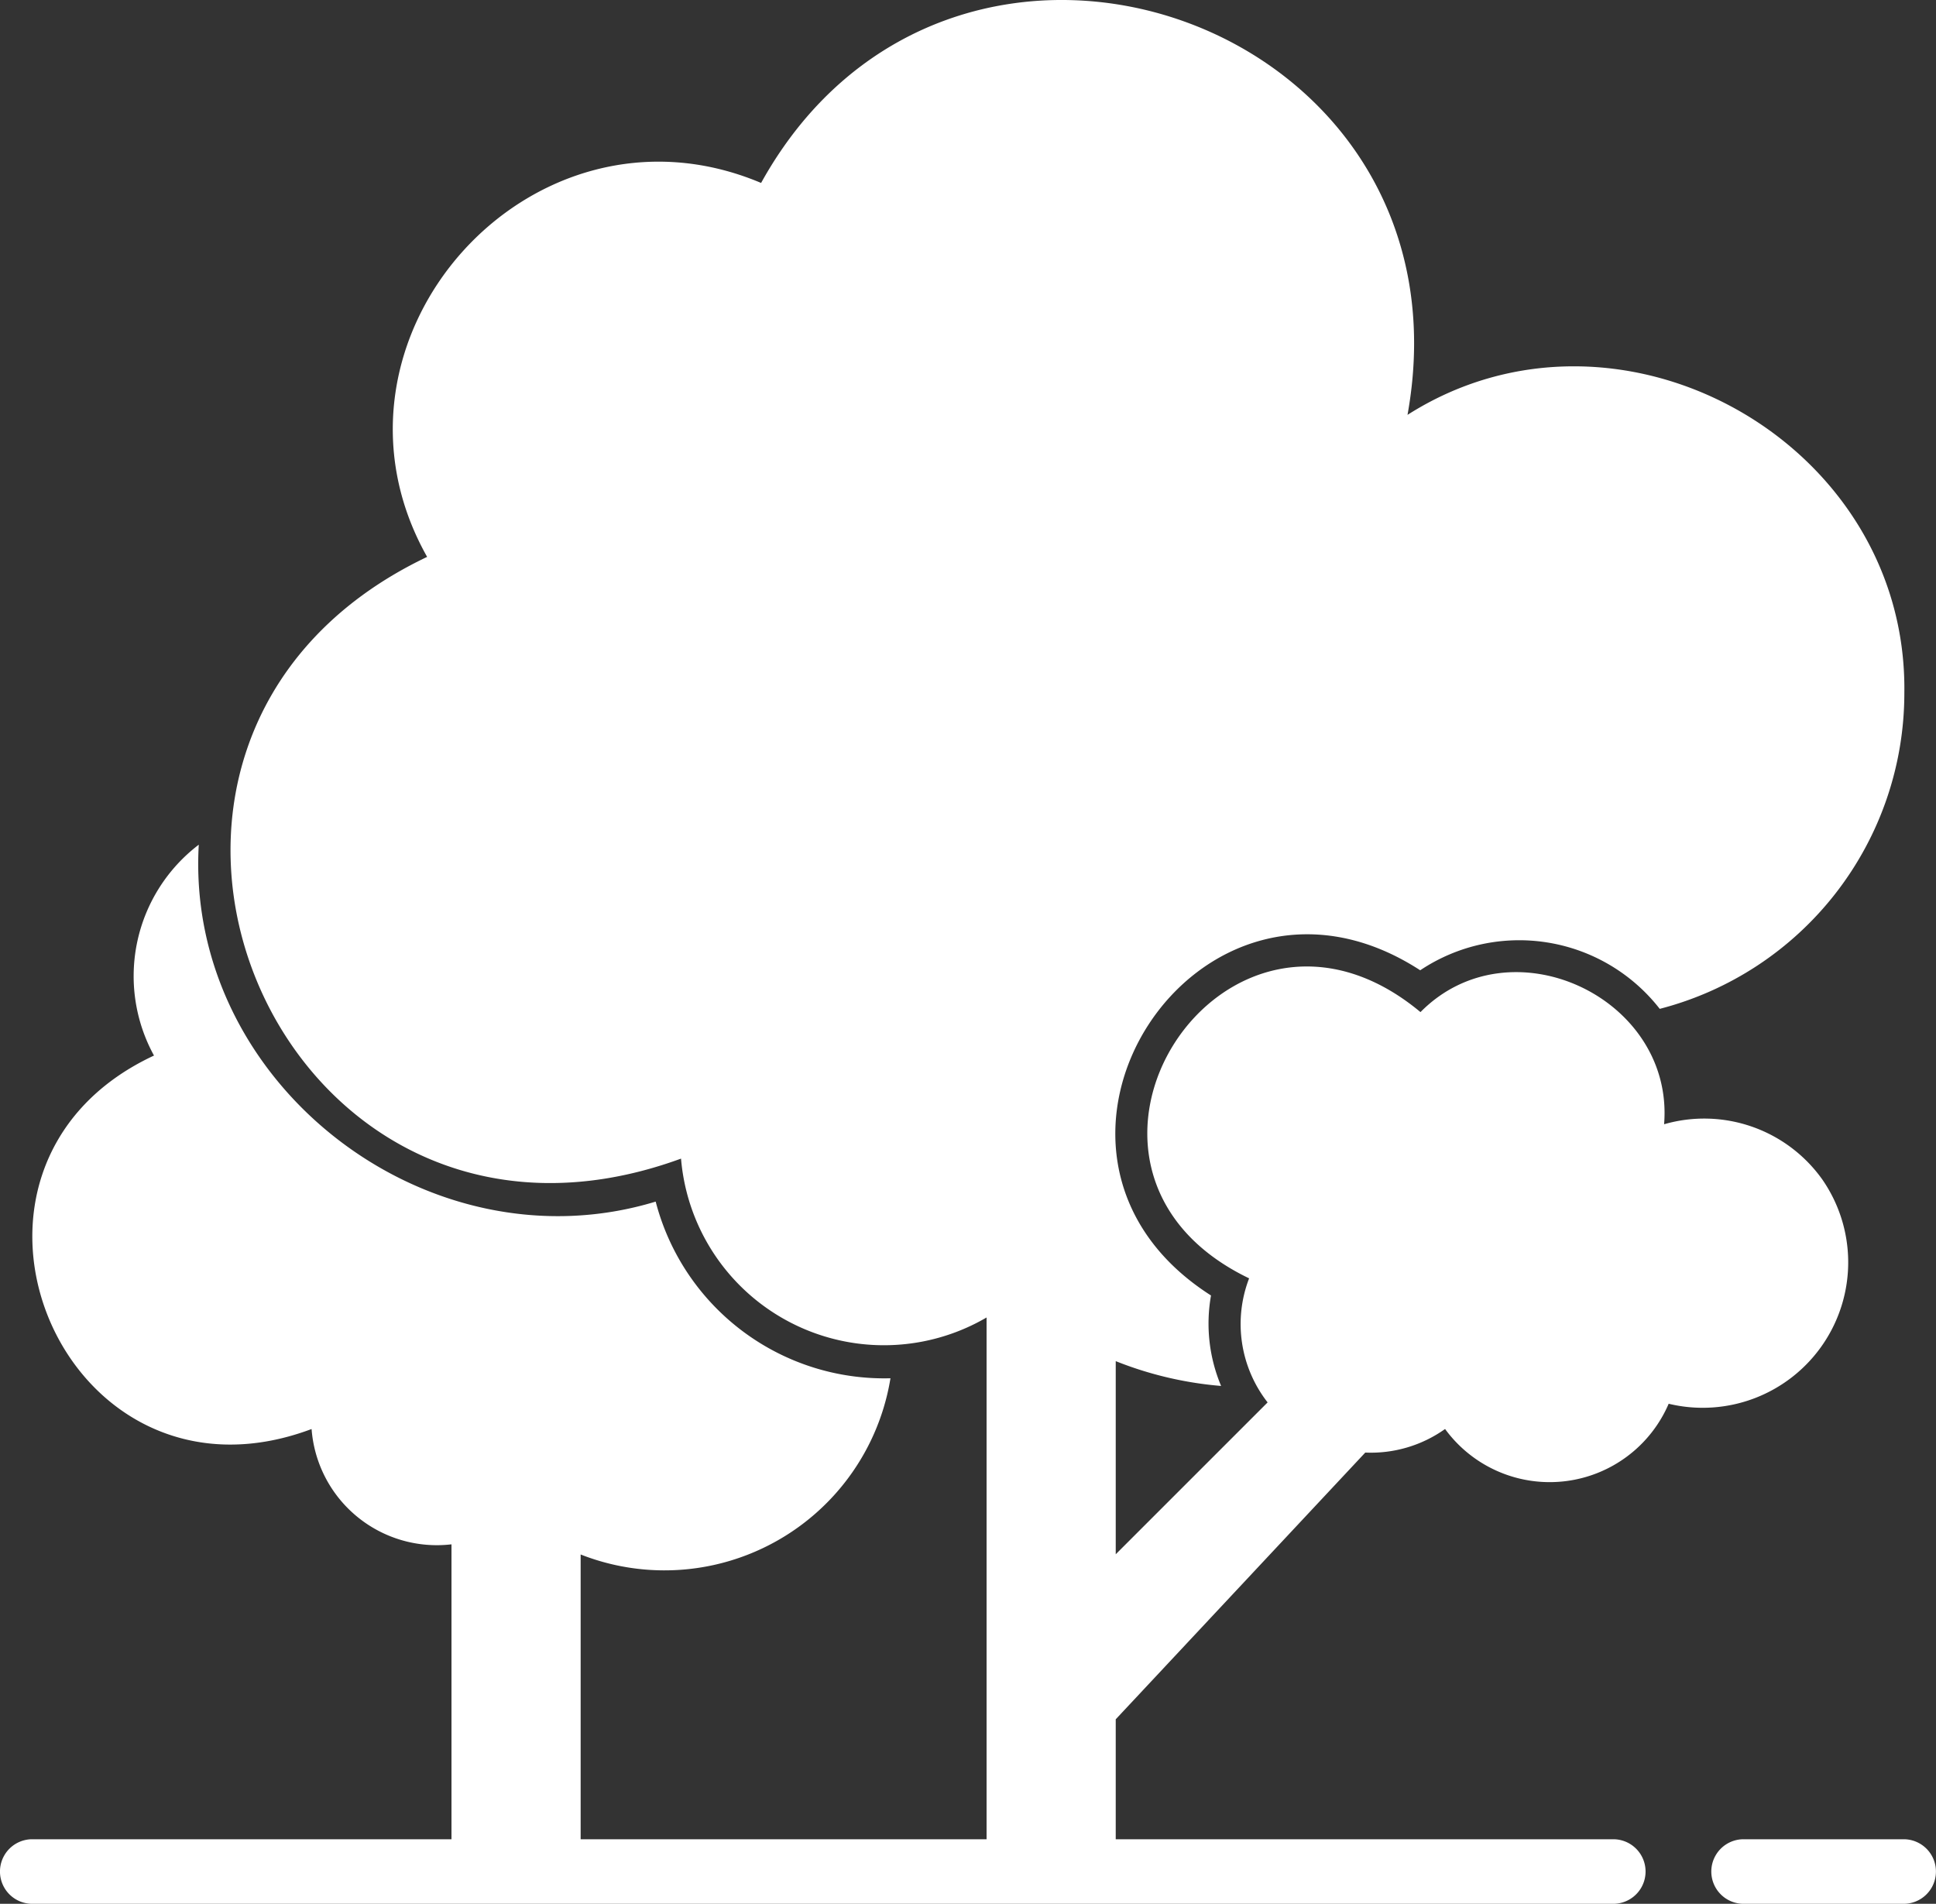 <?xml version="1.0" encoding="UTF-8"?> <svg xmlns="http://www.w3.org/2000/svg" width="524.692" height="516.036" viewBox="0 0 524.692 516.036"><rect x="0" y="0" width="524.692" height="516.036" fill="#333333" stroke="none"/><g id="noun-trees-4277252" transform="translate(-87.64 -26.465)"><path id="Path_1" data-name="Path 1" d="M603.75,525H560a8.752,8.752,0,0,0,0,17.5h43.75a8.752,8.752,0,0,0,0-17.5Z" fill="#fff"></path><path id="Path_2" data-name="Path 2" d="M581.39,345.99A39.254,39.254,0,0,0,538.64,331.2c2.793-34.285-41.6-55.164-66.023-30.4-53.121-44.242-108.87,42.156-46.445,72.164v0a34.515,34.515,0,0,0,5.016,33.629l-41.164,41.164V395.408a98.9,98.9,0,0,0,28.559,6.723,43.591,43.591,0,0,1-2.738-24.52c-60.742-38.758-3.57-127.25,56.7-88.148a48.286,48.286,0,0,1,64.914,10.457,88.423,88.423,0,0,0,66.293-85.543c1.012-68.227-77.48-111.85-134.65-75.461,19.309-107-123.21-156.72-175.19-62.863-62.336-26.3-123.66,42.562-90.512,101.36-104.66,49.859-40.961,203.25,68.812,163.1h0a55.186,55.186,0,0,0,82.808,43.062V525H245.006V447.813a62.063,62.063,0,0,0,83.968-47.762,64,64,0,0,1-63.633-47.887c-61.7,18.77-127.56-32.066-123.83-96.742a44.788,44.788,0,0,0-12.137,57.156c-64.969,30.289-25,126.62,42.711,101.23A34.038,34.038,0,0,0,210,445.063V525H96.253a8.751,8.751,0,0,0,0,17.5H525a8.751,8.751,0,0,0,0-17.5H390.023V492.489l67.633-72.3h0a34.668,34.668,0,0,0,21.625-6.391,35.1,35.1,0,0,0,60.6-6.84,39.429,39.429,0,0,0,41.512-60.969Z" fill="#fff"></path></g></svg> 